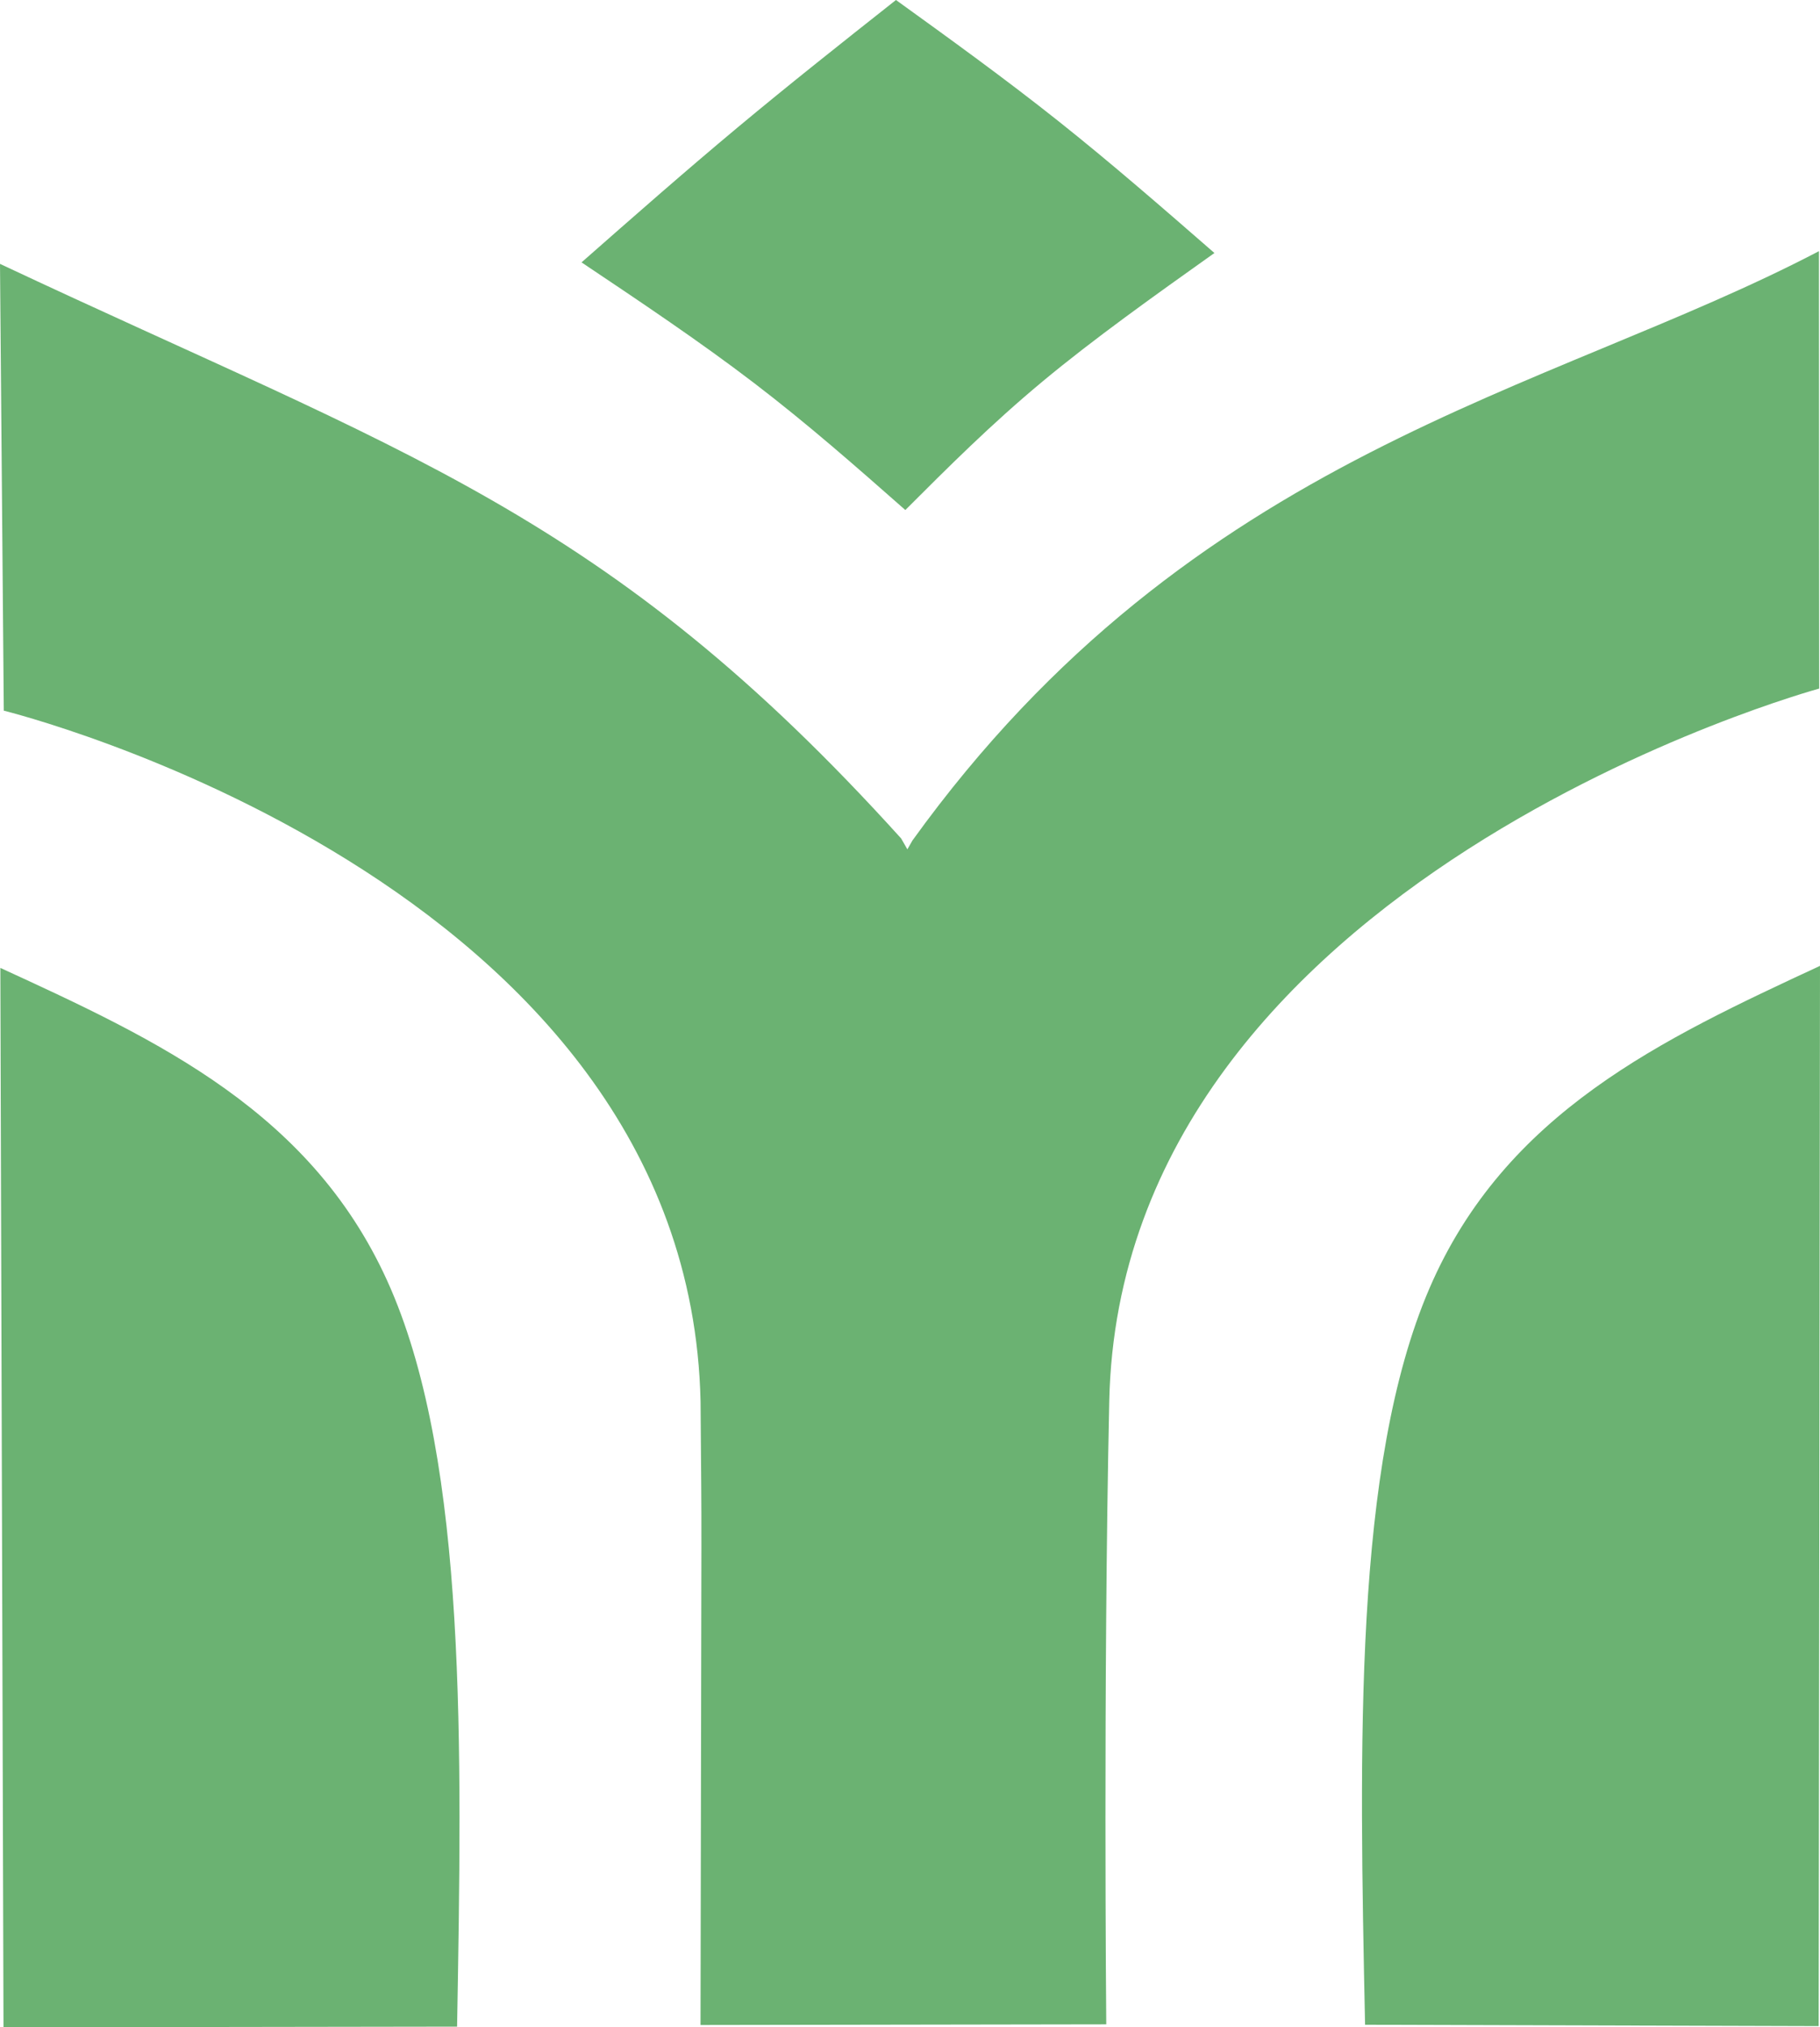 <?xml version="1.0" encoding="UTF-8" standalone="no"?>
<!-- Created with Inkscape (http://www.inkscape.org/) -->

<svg
   version="1.1"
   id="svg2"
   width="812.387"
   height="904.489"
   viewBox="0 0 812.387 904.489"
   sodipodi:docname="Kazan_metro_logo.svg"
   xml:space="preserve"
   inkscape:version="1.2.1 (9c6d41e410, 2022-07-14)"
   xmlns:inkscape="http://www.inkscape.org/namespaces/inkscape"
   xmlns:sodipodi="http://sodipodi.sourceforge.net/DTD/sodipodi-0.dtd"
   xmlns="http://www.w3.org/2000/svg"
   xmlns:svg="http://www.w3.org/2000/svg"><defs
     id="defs6"><inkscape:path-effect
       effect="bspline"
       id="path-effect548"
       is_visible="true"
       lpeversion="1"
       weight="33.333"
       steps="2"
       helper_size="0"
       apply_no_weight="true"
       apply_with_weight="true"
       only_selected="false" /><inkscape:path-effect
       effect="bspline"
       id="path-effect518"
       is_visible="true"
       lpeversion="1"
       weight="33.333"
       steps="2"
       helper_size="0"
       apply_no_weight="true"
       apply_with_weight="true"
       only_selected="false" /><inkscape:path-effect
       effect="bspline"
       id="path-effect342"
       is_visible="true"
       lpeversion="1"
       weight="33.333"
       steps="2"
       helper_size="0"
       apply_no_weight="true"
       apply_with_weight="true"
       only_selected="false" /><inkscape:path-effect
       effect="bspline"
       id="path-effect518-0"
       is_visible="true"
       lpeversion="1"
       weight="33.333"
       steps="2"
       helper_size="0"
       apply_no_weight="true"
       apply_with_weight="true"
       only_selected="false" /></defs><sodipodi:namedview
     id="namedview4"
     pagecolor="#ffffff"
     bordercolor="#000000"
     borderopacity="0.25"
     inkscape:showpageshadow="2"
     inkscape:pageopacity="0.0"
     inkscape:pagecheckerboard="0"
     inkscape:deskcolor="#d1d1d1"
     showgrid="false"
     showguides="true"
     inkscape:zoom="0.20929055"
     inkscape:cx="174.3987"
     inkscape:cy="389.41081"
     inkscape:window-width="1920"
     inkscape:window-height="1129"
     inkscape:window-x="-8"
     inkscape:window-y="-8"
     inkscape:window-maximized="1"
     inkscape:current-layer="g8"><sodipodi:guide
       position="873.552,0.896"
       orientation="0,-1"
       id="guide514"
       inkscape:locked="false" /><sodipodi:guide
       position="0.188,-295.651"
       orientation="1,0"
       id="guide563"
       inkscape:locked="false" /></sodipodi:namedview><g
     inkscape:groupmode="layer"
     inkscape:label="Image"
     id="g8"
     transform="translate(-101.169,-114.131)"><path
       id="path393"
       style="fill:#6bb272;fill-opacity:1;fill-rule:evenodd;stroke-width:1.5"
       d="m 101.169,231.861 1.689,199.336 c 0,0 305.95,75.168 311.018,308.291 0.579,79.772 0.434,2.011 -0.018,278.1 l 181.107,-0.292 c 0,0 -1.402,-152.06 1.336,-278.059 C 601.371,506.114 913.191,421.345 913.191,421.345 L 913.089,226.188 C 791.912,289.589 633.803,315.234 508.459,489.104 l -2.268,3.961 -2.781,-4.857 C 371.713,342.585 281.606,316.662 101.169,231.861 Z"
       sodipodi:nodetypes="cccccccccccc" /><path
       style="fill:#6bb272;fill-opacity:1;fill-rule:evenodd;stroke-width:1.5"
       d="m 101.329,545.964 c 0,0 1.399,472.656 1.399,472.656 0,0 202.47,-0.299 202.47,-0.299 C 307.388,893.097 309.578,767.873 275.6,689.147 241.622,610.42 171.475,578.192 101.329,545.964 Z"
       id="path516"
       inkscape:path-effect="#path-effect518"
       inkscape:original-d="m 101.32855,545.96429 1.39945,472.65561 202.46974,-0.2987 c 0,0 4.38087,-250.44828 6.56981,-375.67392 -70.14533,-32.22666 -210.439,-96.68299 -210.439,-96.68299 z"
       sodipodi:nodetypes="ccccc" /><path
       style="fill:#6bb272;fill-opacity:1;fill-rule:evenodd;stroke-width:1.5"
       d="m 913.556,545.049 c 0,0 -0.597,473.027 -0.597,473.027 0,0 -202.47,-0.597 -202.47,-0.597 -2.588,-124.826 -5.176,-249.652 28.668,-328.39 33.844,-78.738 104.122,-111.389 174.399,-144.039 z"
       id="path516-5"
       inkscape:path-effect="#path-effect518-0"
       inkscape:original-d="m 913.55599,545.04922 -0.59725,473.02668 -202.46973,-0.5973 c 0,0 -5.17522,-249.65198 -7.76433,-374.47942 70.27647,-32.64823 210.83131,-97.94996 210.83131,-97.94996 z"
       sodipodi:nodetypes="ccccc" /><path
       style="fill:#6bb272;fill-opacity:1;fill-rule:evenodd;stroke-width:1.5"
       d="m 643.245,227.012 c -26.877,19.112 -53.753,38.224 -76.747,57.337 -22.995,19.112 -42.106,38.224 -61.219,57.336 -21.7,-19.112 -43.4,-38.223 -67.489,-56.639 -24.09,-18.416 -50.569,-36.135 -77.047,-53.853 23.094,-20.307 46.188,-40.613 69.581,-60.124 23.393,-19.511 47.083,-38.224 70.774,-56.938 24.288,17.52 48.578,35.04 72.269,53.854 23.691,18.814 46.784,38.92 69.878,59.028 z"
       id="path546"
       inkscape:path-effect="#path-effect548"
       inkscape:original-d="m 643.24454,227.0121 c 0,0 -53.75203,38.22537 -80.62954,57.33656 -19.11157,19.11357 -57.33656,57.33656 -57.33656,57.33656 0,0 -43.39959,-38.22337 -65.10089,-57.33656 -26.47787,-17.71794 -79.43502,-53.15577 -79.43502,-53.15577 0,0 46.18878,-40.61239 69.28167,-60.92009 23.69262,-18.71339 71.07345,-56.14205 71.07345,-56.14205 0,0 48.57781,35.04001 72.86521,52.55851 23.09535,20.10902 69.28168,60.32284 69.28168,60.32284 z"
       sodipodi:nodetypes="ccccccccc" /></g></svg>
